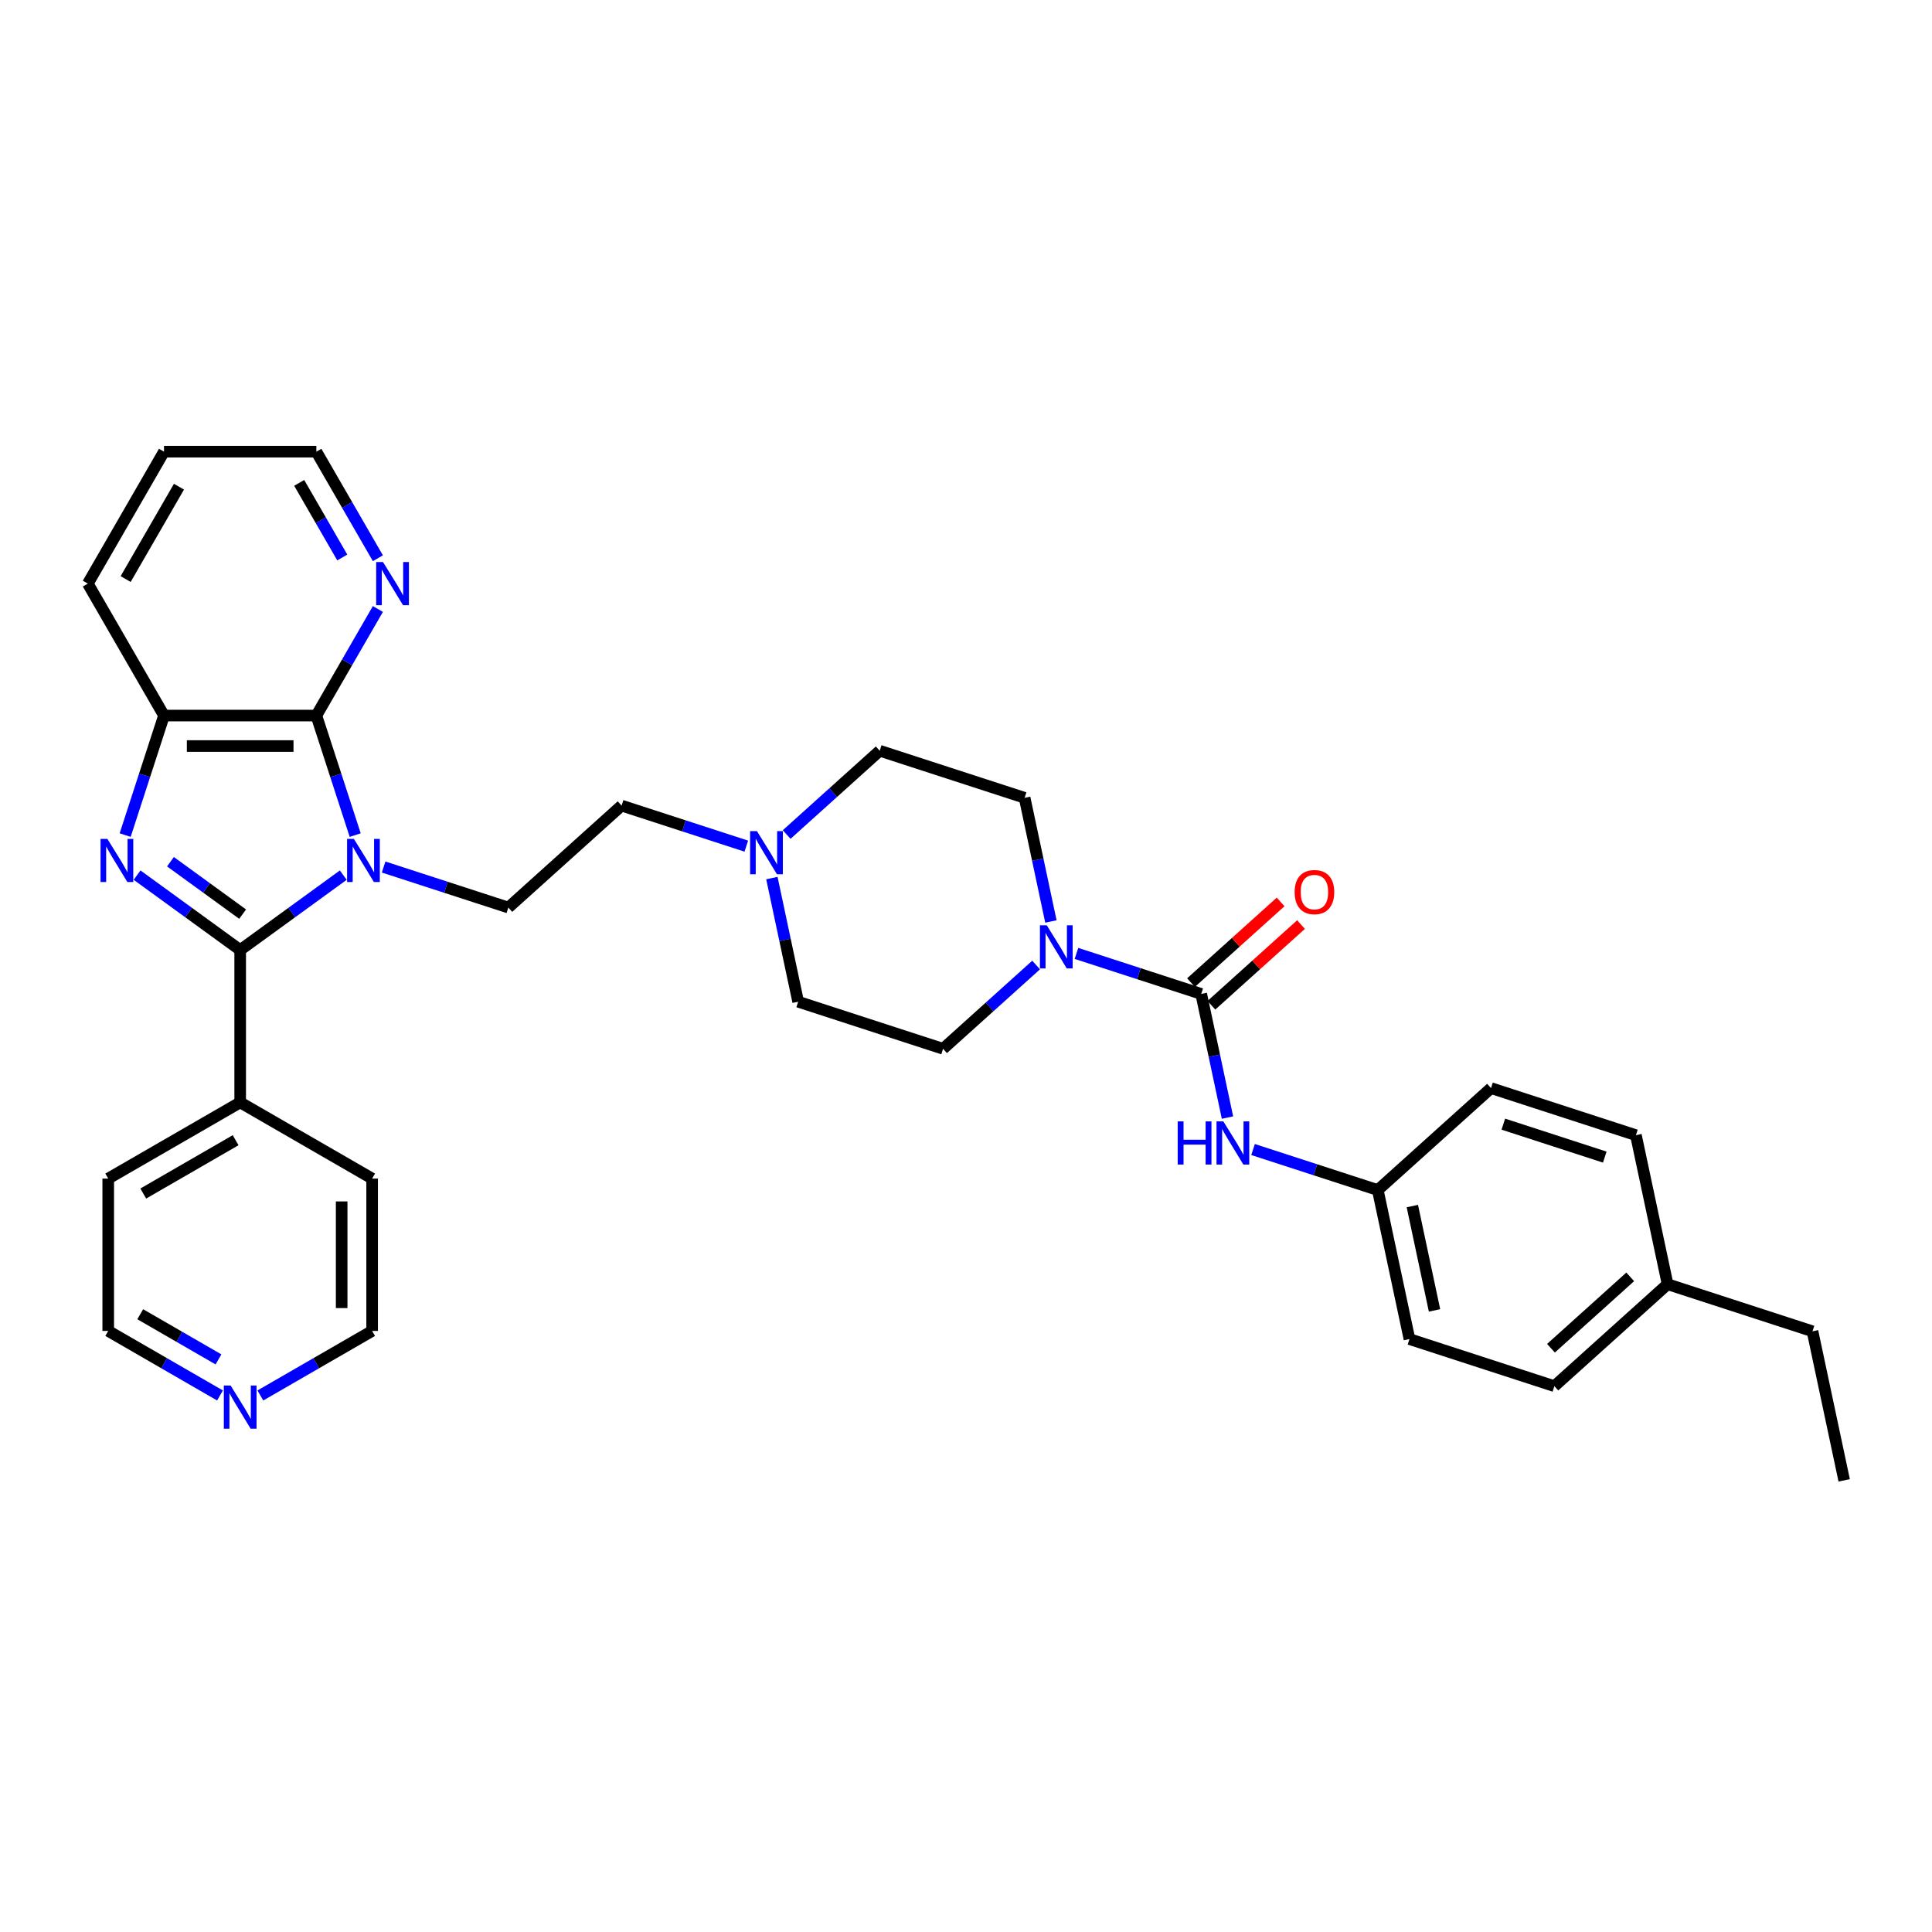 <?xml version='1.0' encoding='iso-8859-1'?>
<svg version='1.1' baseProfile='full'
              xmlns='http://www.w3.org/2000/svg'
                      xmlns:rdkit='http://www.rdkit.org/xml'
                      xmlns:xlink='http://www.w3.org/1999/xlink'
                  xml:space='preserve'
width='1000px' height='1000px' viewBox='0 0 1000 1000'>
<!-- END OF HEADER -->
<rect style='opacity:1.0;fill:#FFFFFF;stroke:none' width='1000' height='1000' x='0' y='0'> </rect>
<path class='bond-0' d='M 177.677,452.965 L 150.997,472.349' style='fill:none;fill-rule:evenodd;stroke:#0000FF;stroke-width:6px;stroke-linecap:butt;stroke-linejoin:miter;stroke-opacity:1' />
<path class='bond-0' d='M 150.997,472.349 L 124.317,491.734' style='fill:none;fill-rule:evenodd;stroke:#000000;stroke-width:6px;stroke-linecap:butt;stroke-linejoin:miter;stroke-opacity:1' />
<path class='bond-2' d='M 183.85,432.241 L 173.799,401.308' style='fill:none;fill-rule:evenodd;stroke:#0000FF;stroke-width:6px;stroke-linecap:butt;stroke-linejoin:miter;stroke-opacity:1' />
<path class='bond-2' d='M 173.799,401.308 L 163.749,370.376' style='fill:none;fill-rule:evenodd;stroke:#000000;stroke-width:6px;stroke-linecap:butt;stroke-linejoin:miter;stroke-opacity:1' />
<path class='bond-6' d='M 198.56,448.772 L 230.841,459.26' style='fill:none;fill-rule:evenodd;stroke:#0000FF;stroke-width:6px;stroke-linecap:butt;stroke-linejoin:miter;stroke-opacity:1' />
<path class='bond-6' d='M 230.841,459.26 L 263.122,469.749' style='fill:none;fill-rule:evenodd;stroke:#000000;stroke-width:6px;stroke-linecap:butt;stroke-linejoin:miter;stroke-opacity:1' />
<path class='bond-1' d='M 124.317,491.734 L 97.637,472.349' style='fill:none;fill-rule:evenodd;stroke:#000000;stroke-width:6px;stroke-linecap:butt;stroke-linejoin:miter;stroke-opacity:1' />
<path class='bond-1' d='M 97.637,472.349 L 70.957,452.965' style='fill:none;fill-rule:evenodd;stroke:#0000FF;stroke-width:6px;stroke-linecap:butt;stroke-linejoin:miter;stroke-opacity:1' />
<path class='bond-1' d='M 125.584,473.158 L 106.908,459.589' style='fill:none;fill-rule:evenodd;stroke:#000000;stroke-width:6px;stroke-linecap:butt;stroke-linejoin:miter;stroke-opacity:1' />
<path class='bond-1' d='M 106.908,459.589 L 88.232,446.02' style='fill:none;fill-rule:evenodd;stroke:#0000FF;stroke-width:6px;stroke-linecap:butt;stroke-linejoin:miter;stroke-opacity:1' />
<path class='bond-10' d='M 124.317,491.734 L 124.317,570.596' style='fill:none;fill-rule:evenodd;stroke:#000000;stroke-width:6px;stroke-linecap:butt;stroke-linejoin:miter;stroke-opacity:1' />
<path class='bond-33' d='M 64.785,432.241 L 74.835,401.308' style='fill:none;fill-rule:evenodd;stroke:#0000FF;stroke-width:6px;stroke-linecap:butt;stroke-linejoin:miter;stroke-opacity:1' />
<path class='bond-33' d='M 74.835,401.308 L 84.886,370.376' style='fill:none;fill-rule:evenodd;stroke:#000000;stroke-width:6px;stroke-linecap:butt;stroke-linejoin:miter;stroke-opacity:1' />
<path class='bond-4' d='M 163.749,370.376 L 84.886,370.376' style='fill:none;fill-rule:evenodd;stroke:#000000;stroke-width:6px;stroke-linecap:butt;stroke-linejoin:miter;stroke-opacity:1' />
<path class='bond-4' d='M 151.919,386.149 L 96.715,386.149' style='fill:none;fill-rule:evenodd;stroke:#000000;stroke-width:6px;stroke-linecap:butt;stroke-linejoin:miter;stroke-opacity:1' />
<path class='bond-9' d='M 163.749,370.376 L 179.672,342.797' style='fill:none;fill-rule:evenodd;stroke:#000000;stroke-width:6px;stroke-linecap:butt;stroke-linejoin:miter;stroke-opacity:1' />
<path class='bond-9' d='M 179.672,342.797 L 195.595,315.218' style='fill:none;fill-rule:evenodd;stroke:#0000FF;stroke-width:6px;stroke-linecap:butt;stroke-linejoin:miter;stroke-opacity:1' />
<path class='bond-3' d='M 621.74,514.459 L 589.46,503.971' style='fill:none;fill-rule:evenodd;stroke:#000000;stroke-width:6px;stroke-linecap:butt;stroke-linejoin:miter;stroke-opacity:1' />
<path class='bond-3' d='M 589.46,503.971 L 557.179,493.482' style='fill:none;fill-rule:evenodd;stroke:#0000FF;stroke-width:6px;stroke-linecap:butt;stroke-linejoin:miter;stroke-opacity:1' />
<path class='bond-7' d='M 621.74,514.459 L 628.542,546.46' style='fill:none;fill-rule:evenodd;stroke:#000000;stroke-width:6px;stroke-linecap:butt;stroke-linejoin:miter;stroke-opacity:1' />
<path class='bond-7' d='M 628.542,546.46 L 635.344,578.46' style='fill:none;fill-rule:evenodd;stroke:#0000FF;stroke-width:6px;stroke-linecap:butt;stroke-linejoin:miter;stroke-opacity:1' />
<path class='bond-11' d='M 627.017,520.32 L 650.209,499.438' style='fill:none;fill-rule:evenodd;stroke:#000000;stroke-width:6px;stroke-linecap:butt;stroke-linejoin:miter;stroke-opacity:1' />
<path class='bond-11' d='M 650.209,499.438 L 673.4,478.557' style='fill:none;fill-rule:evenodd;stroke:#FF0000;stroke-width:6px;stroke-linecap:butt;stroke-linejoin:miter;stroke-opacity:1' />
<path class='bond-11' d='M 616.463,508.599 L 639.655,487.717' style='fill:none;fill-rule:evenodd;stroke:#000000;stroke-width:6px;stroke-linecap:butt;stroke-linejoin:miter;stroke-opacity:1' />
<path class='bond-11' d='M 639.655,487.717 L 662.846,466.836' style='fill:none;fill-rule:evenodd;stroke:#FF0000;stroke-width:6px;stroke-linecap:butt;stroke-linejoin:miter;stroke-opacity:1' />
<path class='bond-24' d='M 84.886,370.376 L 45.455,302.079' style='fill:none;fill-rule:evenodd;stroke:#000000;stroke-width:6px;stroke-linecap:butt;stroke-linejoin:miter;stroke-opacity:1' />
<path class='bond-5' d='M 543.945,476.951 L 537.143,444.95' style='fill:none;fill-rule:evenodd;stroke:#0000FF;stroke-width:6px;stroke-linecap:butt;stroke-linejoin:miter;stroke-opacity:1' />
<path class='bond-5' d='M 537.143,444.95 L 530.341,412.95' style='fill:none;fill-rule:evenodd;stroke:#000000;stroke-width:6px;stroke-linecap:butt;stroke-linejoin:miter;stroke-opacity:1' />
<path class='bond-36' d='M 536.296,499.491 L 512.213,521.175' style='fill:none;fill-rule:evenodd;stroke:#0000FF;stroke-width:6px;stroke-linecap:butt;stroke-linejoin:miter;stroke-opacity:1' />
<path class='bond-36' d='M 512.213,521.175 L 488.131,542.859' style='fill:none;fill-rule:evenodd;stroke:#000000;stroke-width:6px;stroke-linecap:butt;stroke-linejoin:miter;stroke-opacity:1' />
<path class='bond-15' d='M 263.122,469.749 L 321.728,416.98' style='fill:none;fill-rule:evenodd;stroke:#000000;stroke-width:6px;stroke-linecap:butt;stroke-linejoin:miter;stroke-opacity:1' />
<path class='bond-16' d='M 648.578,594.992 L 680.859,605.48' style='fill:none;fill-rule:evenodd;stroke:#0000FF;stroke-width:6px;stroke-linecap:butt;stroke-linejoin:miter;stroke-opacity:1' />
<path class='bond-16' d='M 680.859,605.48 L 713.14,615.969' style='fill:none;fill-rule:evenodd;stroke:#000000;stroke-width:6px;stroke-linecap:butt;stroke-linejoin:miter;stroke-opacity:1' />
<path class='bond-8' d='M 386.29,437.957 L 354.009,427.468' style='fill:none;fill-rule:evenodd;stroke:#0000FF;stroke-width:6px;stroke-linecap:butt;stroke-linejoin:miter;stroke-opacity:1' />
<path class='bond-8' d='M 354.009,427.468 L 321.728,416.98' style='fill:none;fill-rule:evenodd;stroke:#000000;stroke-width:6px;stroke-linecap:butt;stroke-linejoin:miter;stroke-opacity:1' />
<path class='bond-17' d='M 399.524,454.488 L 406.326,486.489' style='fill:none;fill-rule:evenodd;stroke:#0000FF;stroke-width:6px;stroke-linecap:butt;stroke-linejoin:miter;stroke-opacity:1' />
<path class='bond-17' d='M 406.326,486.489 L 413.128,518.489' style='fill:none;fill-rule:evenodd;stroke:#000000;stroke-width:6px;stroke-linecap:butt;stroke-linejoin:miter;stroke-opacity:1' />
<path class='bond-18' d='M 407.173,431.948 L 431.255,410.264' style='fill:none;fill-rule:evenodd;stroke:#0000FF;stroke-width:6px;stroke-linecap:butt;stroke-linejoin:miter;stroke-opacity:1' />
<path class='bond-18' d='M 431.255,410.264 L 455.338,388.58' style='fill:none;fill-rule:evenodd;stroke:#000000;stroke-width:6px;stroke-linecap:butt;stroke-linejoin:miter;stroke-opacity:1' />
<path class='bond-25' d='M 195.595,288.94 L 179.672,261.361' style='fill:none;fill-rule:evenodd;stroke:#0000FF;stroke-width:6px;stroke-linecap:butt;stroke-linejoin:miter;stroke-opacity:1' />
<path class='bond-25' d='M 179.672,261.361 L 163.749,233.782' style='fill:none;fill-rule:evenodd;stroke:#000000;stroke-width:6px;stroke-linecap:butt;stroke-linejoin:miter;stroke-opacity:1' />
<path class='bond-25' d='M 177.158,288.553 L 166.012,269.247' style='fill:none;fill-rule:evenodd;stroke:#0000FF;stroke-width:6px;stroke-linecap:butt;stroke-linejoin:miter;stroke-opacity:1' />
<path class='bond-25' d='M 166.012,269.247 L 154.866,249.942' style='fill:none;fill-rule:evenodd;stroke:#000000;stroke-width:6px;stroke-linecap:butt;stroke-linejoin:miter;stroke-opacity:1' />
<path class='bond-28' d='M 124.317,570.596 L 192.615,610.028' style='fill:none;fill-rule:evenodd;stroke:#000000;stroke-width:6px;stroke-linecap:butt;stroke-linejoin:miter;stroke-opacity:1' />
<path class='bond-29' d='M 124.317,570.596 L 56.02,610.028' style='fill:none;fill-rule:evenodd;stroke:#000000;stroke-width:6px;stroke-linecap:butt;stroke-linejoin:miter;stroke-opacity:1' />
<path class='bond-29' d='M 121.959,590.171 L 74.151,617.773' style='fill:none;fill-rule:evenodd;stroke:#000000;stroke-width:6px;stroke-linecap:butt;stroke-linejoin:miter;stroke-opacity:1' />
<path class='bond-12' d='M 488.131,542.859 L 413.128,518.489' style='fill:none;fill-rule:evenodd;stroke:#000000;stroke-width:6px;stroke-linecap:butt;stroke-linejoin:miter;stroke-opacity:1' />
<path class='bond-13' d='M 530.341,412.95 L 455.338,388.58' style='fill:none;fill-rule:evenodd;stroke:#000000;stroke-width:6px;stroke-linecap:butt;stroke-linejoin:miter;stroke-opacity:1' />
<path class='bond-14' d='M 113.876,722.294 L 84.948,705.592' style='fill:none;fill-rule:evenodd;stroke:#0000FF;stroke-width:6px;stroke-linecap:butt;stroke-linejoin:miter;stroke-opacity:1' />
<path class='bond-14' d='M 84.948,705.592 L 56.02,688.891' style='fill:none;fill-rule:evenodd;stroke:#000000;stroke-width:6px;stroke-linecap:butt;stroke-linejoin:miter;stroke-opacity:1' />
<path class='bond-14' d='M 113.084,703.624 L 92.834,691.933' style='fill:none;fill-rule:evenodd;stroke:#0000FF;stroke-width:6px;stroke-linecap:butt;stroke-linejoin:miter;stroke-opacity:1' />
<path class='bond-14' d='M 92.834,691.933 L 72.585,680.242' style='fill:none;fill-rule:evenodd;stroke:#000000;stroke-width:6px;stroke-linecap:butt;stroke-linejoin:miter;stroke-opacity:1' />
<path class='bond-35' d='M 134.759,722.294 L 163.687,705.592' style='fill:none;fill-rule:evenodd;stroke:#0000FF;stroke-width:6px;stroke-linecap:butt;stroke-linejoin:miter;stroke-opacity:1' />
<path class='bond-35' d='M 163.687,705.592 L 192.615,688.891' style='fill:none;fill-rule:evenodd;stroke:#000000;stroke-width:6px;stroke-linecap:butt;stroke-linejoin:miter;stroke-opacity:1' />
<path class='bond-20' d='M 713.14,615.969 L 771.746,563.199' style='fill:none;fill-rule:evenodd;stroke:#000000;stroke-width:6px;stroke-linecap:butt;stroke-linejoin:miter;stroke-opacity:1' />
<path class='bond-21' d='M 713.14,615.969 L 729.536,693.108' style='fill:none;fill-rule:evenodd;stroke:#000000;stroke-width:6px;stroke-linecap:butt;stroke-linejoin:miter;stroke-opacity:1' />
<path class='bond-21' d='M 731.027,624.261 L 742.505,678.258' style='fill:none;fill-rule:evenodd;stroke:#000000;stroke-width:6px;stroke-linecap:butt;stroke-linejoin:miter;stroke-opacity:1' />
<path class='bond-19' d='M 863.146,664.709 L 804.539,717.478' style='fill:none;fill-rule:evenodd;stroke:#000000;stroke-width:6px;stroke-linecap:butt;stroke-linejoin:miter;stroke-opacity:1' />
<path class='bond-19' d='M 843.801,660.903 L 802.776,697.842' style='fill:none;fill-rule:evenodd;stroke:#000000;stroke-width:6px;stroke-linecap:butt;stroke-linejoin:miter;stroke-opacity:1' />
<path class='bond-30' d='M 863.146,664.709 L 938.149,689.079' style='fill:none;fill-rule:evenodd;stroke:#000000;stroke-width:6px;stroke-linecap:butt;stroke-linejoin:miter;stroke-opacity:1' />
<path class='bond-37' d='M 863.146,664.709 L 846.749,587.569' style='fill:none;fill-rule:evenodd;stroke:#000000;stroke-width:6px;stroke-linecap:butt;stroke-linejoin:miter;stroke-opacity:1' />
<path class='bond-22' d='M 771.746,563.199 L 846.749,587.569' style='fill:none;fill-rule:evenodd;stroke:#000000;stroke-width:6px;stroke-linecap:butt;stroke-linejoin:miter;stroke-opacity:1' />
<path class='bond-22' d='M 778.123,581.855 L 830.625,598.914' style='fill:none;fill-rule:evenodd;stroke:#000000;stroke-width:6px;stroke-linecap:butt;stroke-linejoin:miter;stroke-opacity:1' />
<path class='bond-23' d='M 729.536,693.108 L 804.539,717.478' style='fill:none;fill-rule:evenodd;stroke:#000000;stroke-width:6px;stroke-linecap:butt;stroke-linejoin:miter;stroke-opacity:1' />
<path class='bond-34' d='M 45.455,302.079 L 84.886,233.782' style='fill:none;fill-rule:evenodd;stroke:#000000;stroke-width:6px;stroke-linecap:butt;stroke-linejoin:miter;stroke-opacity:1' />
<path class='bond-34' d='M 65.029,299.721 L 92.631,251.913' style='fill:none;fill-rule:evenodd;stroke:#000000;stroke-width:6px;stroke-linecap:butt;stroke-linejoin:miter;stroke-opacity:1' />
<path class='bond-31' d='M 163.749,233.782 L 84.886,233.782' style='fill:none;fill-rule:evenodd;stroke:#000000;stroke-width:6px;stroke-linecap:butt;stroke-linejoin:miter;stroke-opacity:1' />
<path class='bond-26' d='M 192.615,688.891 L 192.615,610.028' style='fill:none;fill-rule:evenodd;stroke:#000000;stroke-width:6px;stroke-linecap:butt;stroke-linejoin:miter;stroke-opacity:1' />
<path class='bond-26' d='M 176.842,677.061 L 176.842,621.857' style='fill:none;fill-rule:evenodd;stroke:#000000;stroke-width:6px;stroke-linecap:butt;stroke-linejoin:miter;stroke-opacity:1' />
<path class='bond-27' d='M 56.02,688.891 L 56.02,610.028' style='fill:none;fill-rule:evenodd;stroke:#000000;stroke-width:6px;stroke-linecap:butt;stroke-linejoin:miter;stroke-opacity:1' />
<path class='bond-32' d='M 938.149,689.079 L 954.545,766.218' style='fill:none;fill-rule:evenodd;stroke:#000000;stroke-width:6px;stroke-linecap:butt;stroke-linejoin:miter;stroke-opacity:1' />
<path  class='atom-0' d='M 183.182 434.212
L 190.5 446.042
Q 191.226 447.209, 192.393 449.322
Q 193.56 451.436, 193.623 451.562
L 193.623 434.212
L 196.589 434.212
L 196.589 456.546
L 193.529 456.546
L 185.674 443.613
Q 184.759 442.098, 183.781 440.364
Q 182.835 438.629, 182.551 438.092
L 182.551 456.546
L 179.649 456.546
L 179.649 434.212
L 183.182 434.212
' fill='#0000FF'/>
<path  class='atom-2' d='M 55.579 434.212
L 62.898 446.042
Q 63.623 447.209, 64.79 449.322
Q 65.957 451.436, 66.021 451.562
L 66.021 434.212
L 68.986 434.212
L 68.986 456.546
L 65.926 456.546
L 58.071 443.613
Q 57.157 442.098, 56.179 440.364
Q 55.232 438.629, 54.948 438.092
L 54.948 456.546
L 52.046 456.546
L 52.046 434.212
L 55.579 434.212
' fill='#0000FF'/>
<path  class='atom-6' d='M 541.801 478.923
L 549.119 490.752
Q 549.845 491.919, 551.012 494.033
Q 552.179 496.146, 552.242 496.272
L 552.242 478.923
L 555.207 478.923
L 555.207 501.256
L 552.147 501.256
L 544.293 488.323
Q 543.378 486.809, 542.4 485.074
Q 541.454 483.339, 541.17 482.803
L 541.17 501.256
L 538.267 501.256
L 538.267 478.923
L 541.801 478.923
' fill='#0000FF'/>
<path  class='atom-8' d='M 609.573 580.432
L 612.601 580.432
L 612.601 589.927
L 624.02 589.927
L 624.02 580.432
L 627.049 580.432
L 627.049 602.766
L 624.02 602.766
L 624.02 592.451
L 612.601 592.451
L 612.601 602.766
L 609.573 602.766
L 609.573 580.432
' fill='#0000FF'/>
<path  class='atom-8' d='M 633.2 580.432
L 640.519 592.261
Q 641.244 593.429, 642.411 595.542
Q 643.578 597.656, 643.642 597.782
L 643.642 580.432
L 646.607 580.432
L 646.607 602.766
L 643.547 602.766
L 635.692 589.832
Q 634.777 588.318, 633.799 586.583
Q 632.853 584.848, 632.569 584.312
L 632.569 602.766
L 629.667 602.766
L 629.667 580.432
L 633.2 580.432
' fill='#0000FF'/>
<path  class='atom-9' d='M 391.794 430.183
L 399.113 442.012
Q 399.839 443.179, 401.006 445.293
Q 402.173 447.406, 402.236 447.532
L 402.236 430.183
L 405.201 430.183
L 405.201 452.517
L 402.141 452.517
L 394.287 439.583
Q 393.372 438.069, 392.394 436.334
Q 391.448 434.599, 391.164 434.063
L 391.164 452.517
L 388.261 452.517
L 388.261 430.183
L 391.794 430.183
' fill='#0000FF'/>
<path  class='atom-10' d='M 198.243 290.912
L 205.562 302.741
Q 206.287 303.909, 207.455 306.022
Q 208.622 308.136, 208.685 308.262
L 208.685 290.912
L 211.65 290.912
L 211.65 313.246
L 208.59 313.246
L 200.735 300.312
Q 199.821 298.798, 198.843 297.063
Q 197.896 295.328, 197.613 294.792
L 197.613 313.246
L 194.71 313.246
L 194.71 290.912
L 198.243 290.912
' fill='#0000FF'/>
<path  class='atom-12' d='M 670.095 461.753
Q 670.095 456.39, 672.745 453.394
Q 675.394 450.397, 680.347 450.397
Q 685.299 450.397, 687.949 453.394
Q 690.599 456.39, 690.599 461.753
Q 690.599 467.179, 687.918 470.27
Q 685.236 473.33, 680.347 473.33
Q 675.426 473.33, 672.745 470.27
Q 670.095 467.21, 670.095 461.753
M 680.347 470.806
Q 683.754 470.806, 685.583 468.535
Q 687.445 466.232, 687.445 461.753
Q 687.445 457.368, 685.583 455.16
Q 683.754 452.92, 680.347 452.92
Q 676.94 452.92, 675.079 455.129
Q 673.249 457.337, 673.249 461.753
Q 673.249 466.264, 675.079 468.535
Q 676.94 470.806, 680.347 470.806
' fill='#FF0000'/>
<path  class='atom-15' d='M 119.381 717.155
L 126.699 728.985
Q 127.425 730.152, 128.592 732.265
Q 129.759 734.379, 129.822 734.505
L 129.822 717.155
L 132.787 717.155
L 132.787 739.489
L 129.727 739.489
L 121.873 726.556
Q 120.958 725.041, 119.98 723.306
Q 119.034 721.571, 118.75 721.035
L 118.75 739.489
L 115.848 739.489
L 115.848 717.155
L 119.381 717.155
' fill='#0000FF'/>
</svg>
